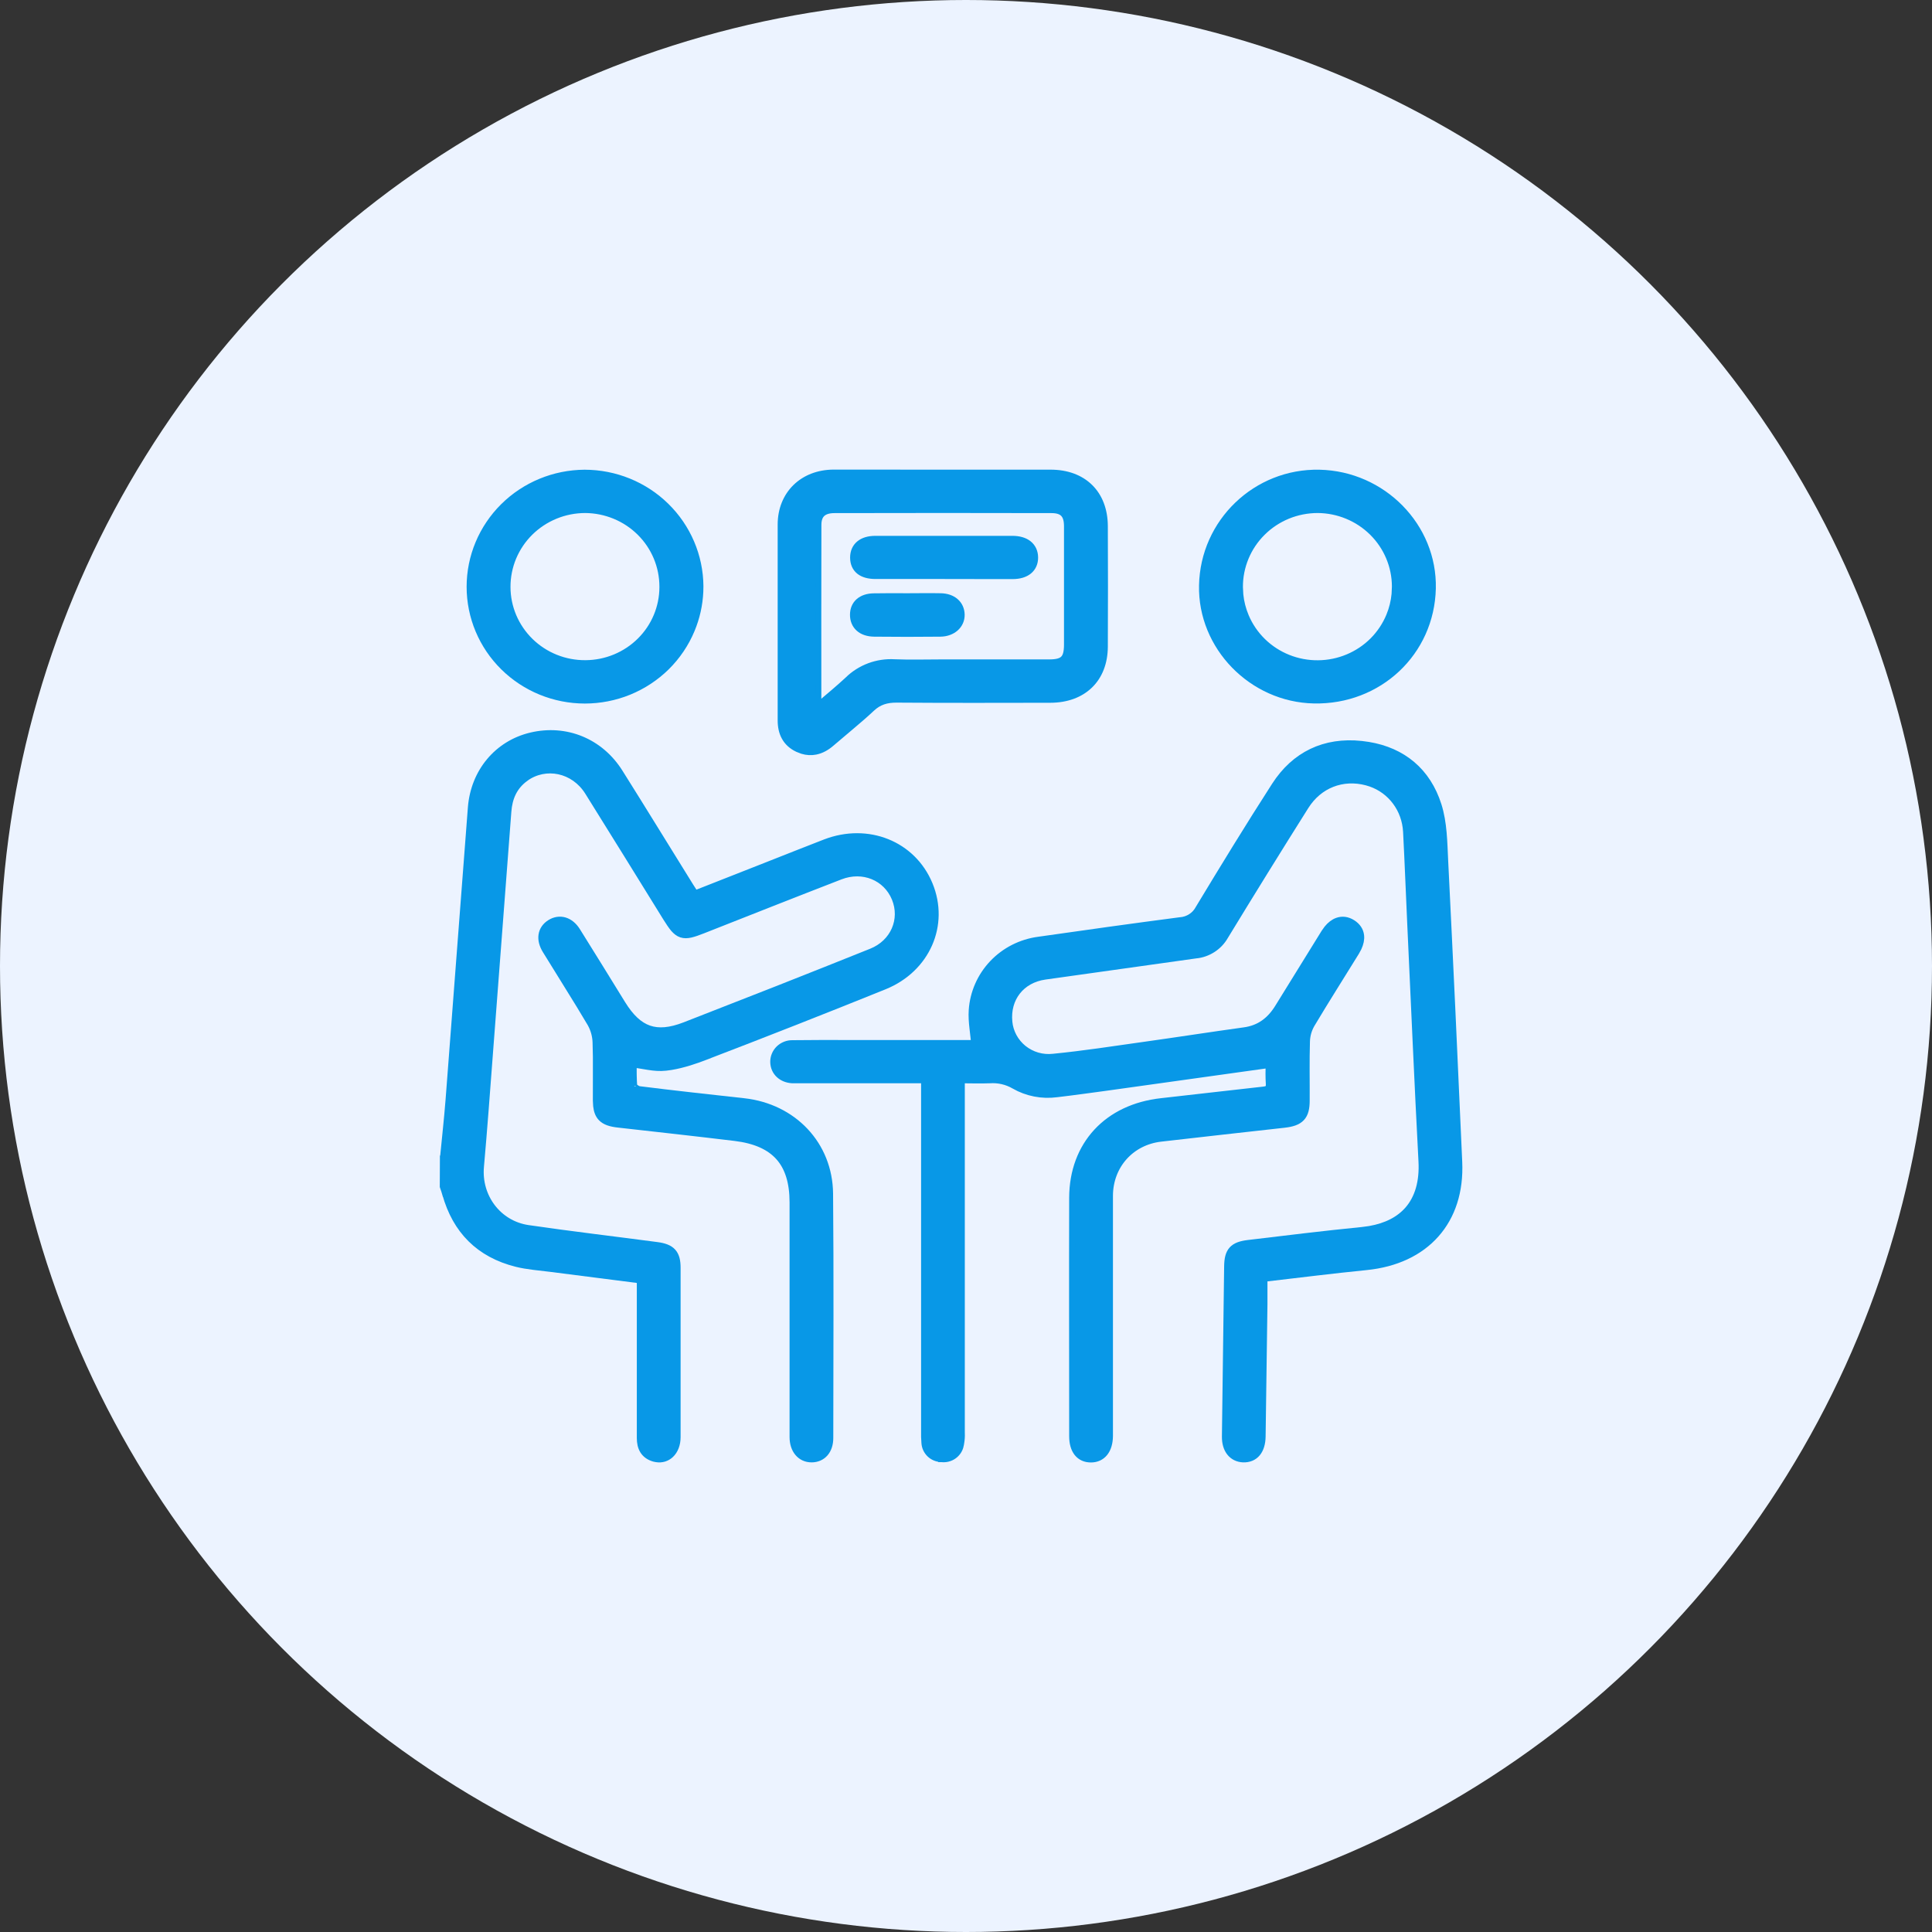 <?xml version="1.0" encoding="UTF-8"?>
<svg xmlns="http://www.w3.org/2000/svg" width="65" height="65" viewBox="0 0 65 65" fill="none">
  <rect x="0" y="0" width="65" height="65" fill="#333333" stroke="none"/>
  <circle cx="32.5" cy="32.5" r="32.5" fill="#ECF3FF"></circle>
  <g clip-path="url(#clip0_1116_454)">
    <path d="M17.864 24.744C19.041 24.466 20.199 24.936 20.856 25.98C21.643 27.231 22.417 28.496 23.195 29.748H23.194C23.256 29.846 23.32 29.944 23.391 30.054L25.818 29.099C26.463 28.846 27.11 28.586 27.759 28.336C29.199 27.783 30.715 28.389 31.279 29.753C31.843 31.118 31.19 32.611 29.756 33.191C27.772 33.993 25.781 34.776 23.782 35.542L23.783 35.544C23.399 35.692 22.992 35.83 22.579 35.899L22.401 35.923C22.204 35.946 22.004 35.927 21.808 35.896C21.642 35.87 21.486 35.841 21.323 35.816C21.317 36.056 21.321 36.295 21.337 36.535C21.336 36.525 21.333 36.527 21.346 36.542C21.357 36.556 21.373 36.572 21.395 36.587C21.44 36.621 21.487 36.641 21.512 36.644C22.685 36.792 23.86 36.918 25.035 37.049C26.695 37.234 27.912 38.5 27.928 40.158C27.953 42.896 27.937 45.64 27.935 48.378C27.935 48.589 27.877 48.769 27.765 48.899C27.651 49.03 27.49 49.1 27.305 49.1C27.117 49.1 26.954 49.025 26.839 48.888C26.725 48.753 26.664 48.565 26.664 48.347V40.454C26.664 39.781 26.507 39.283 26.195 38.934C25.883 38.585 25.402 38.368 24.723 38.286C23.417 38.128 22.109 37.984 20.802 37.837C20.546 37.809 20.349 37.752 20.22 37.616C20.122 37.513 20.074 37.376 20.056 37.208L20.046 37.029C20.043 36.534 20.052 36.045 20.047 35.556L20.036 35.067C20.029 34.849 19.969 34.635 19.862 34.443L19.491 33.825C19.116 33.209 18.729 32.6 18.351 31.982C18.24 31.802 18.192 31.62 18.218 31.453C18.244 31.282 18.344 31.14 18.502 31.041C18.66 30.942 18.835 30.915 19.002 30.964C19.167 31.014 19.313 31.135 19.424 31.312C19.935 32.126 20.441 32.952 20.947 33.77C21.226 34.22 21.511 34.486 21.835 34.599C22.159 34.712 22.542 34.68 23.035 34.489L26.178 33.259C27.224 32.846 28.269 32.431 29.312 32.012C30.063 31.712 30.39 30.93 30.101 30.228C29.811 29.526 29.033 29.198 28.273 29.493C26.73 30.09 25.193 30.699 23.653 31.306C23.49 31.37 23.355 31.419 23.24 31.445C23.124 31.471 23.019 31.475 22.919 31.442C22.819 31.409 22.737 31.342 22.658 31.252C22.619 31.206 22.581 31.153 22.539 31.093L22.407 30.89C21.53 29.475 20.658 28.059 19.775 26.648C19.302 25.894 18.358 25.699 17.678 26.191L17.679 26.192C17.303 26.467 17.139 26.843 17.104 27.302C16.898 30.012 16.691 32.722 16.485 35.431C16.388 36.704 16.296 37.979 16.182 39.252C16.092 40.256 16.763 41.168 17.771 41.316C19.215 41.527 20.662 41.696 22.11 41.888C22.343 41.919 22.525 41.979 22.643 42.11C22.761 42.241 22.798 42.424 22.798 42.653V48.35C22.798 48.599 22.715 48.811 22.569 48.948C22.44 49.069 22.267 49.123 22.08 49.093L21.999 49.076C21.829 49.026 21.706 48.936 21.628 48.809C21.552 48.685 21.525 48.536 21.525 48.378V43.075C20.511 42.945 19.521 42.821 18.53 42.692C18.157 42.643 17.752 42.617 17.372 42.522C16.114 42.207 15.323 41.402 14.98 40.172H14.979C14.958 40.094 14.93 40.023 14.901 39.936L14.896 39.92V39.904L14.9 38.988V38.978H14.901C14.965 38.315 15.039 37.657 15.091 36.997C15.344 33.723 15.587 30.445 15.841 27.171C15.936 25.959 16.733 25.012 17.864 24.744Z" fill="#0898E7" stroke="#0898E7" stroke-width="0.2"></path>
    <path d="M42.882 26.424C43.552 25.382 44.562 24.896 45.804 25.028L46.04 25.06C47.2 25.251 48.034 25.941 48.398 27.084C48.588 27.68 48.592 28.342 48.622 28.952C48.79 32.332 48.947 35.712 49.095 39.093C49.14 40.084 48.864 40.92 48.319 41.534C47.775 42.148 46.969 42.531 45.971 42.631C44.845 42.743 43.723 42.885 42.542 43.022V43.877C42.523 45.361 42.502 46.846 42.48 48.331C42.477 48.563 42.42 48.759 42.307 48.897C42.19 49.038 42.023 49.106 41.826 49.1C41.638 49.093 41.478 49.014 41.368 48.874C41.26 48.736 41.207 48.547 41.21 48.328C41.234 46.418 41.259 44.507 41.285 42.597C41.289 42.358 41.325 42.169 41.445 42.036C41.566 41.903 41.751 41.847 41.993 41.818C43.267 41.666 44.54 41.508 45.82 41.382L46.073 41.348C46.643 41.25 47.074 41.023 47.365 40.687C47.698 40.302 47.86 39.761 47.823 39.072C47.753 37.748 47.69 36.422 47.629 35.098L47.447 31.123C47.398 30.075 47.36 29.029 47.305 27.983C47.264 27.226 46.789 26.602 46.111 26.366L45.973 26.324C45.172 26.113 44.385 26.413 43.932 27.133C43.016 28.587 42.111 30.048 41.217 31.516C41.117 31.689 40.976 31.836 40.807 31.945C40.637 32.055 40.443 32.124 40.241 32.145L40.24 32.144C38.545 32.38 36.85 32.619 35.155 32.858C34.367 32.971 33.883 33.595 33.959 34.377V34.378C33.975 34.55 34.027 34.718 34.109 34.87C34.192 35.023 34.305 35.158 34.441 35.268C34.578 35.377 34.735 35.459 34.903 35.508C35.072 35.557 35.249 35.573 35.424 35.554H35.425C36.456 35.453 37.482 35.293 38.513 35.148C39.622 34.993 40.744 34.818 41.855 34.664H41.856C42.371 34.595 42.726 34.32 42.992 33.888L44.548 31.372L44.645 31.235C44.746 31.111 44.861 31.021 44.986 30.976C45.159 30.913 45.338 30.938 45.506 31.044C45.672 31.149 45.774 31.295 45.794 31.476C45.808 31.607 45.778 31.748 45.71 31.894L45.63 32.041C45.128 32.857 44.618 33.655 44.131 34.473C44.033 34.645 43.978 34.838 43.972 35.035C43.951 35.699 43.967 36.359 43.963 37.029C43.963 37.283 43.923 37.481 43.792 37.619C43.663 37.756 43.465 37.813 43.21 37.842C41.825 37.996 40.44 38.151 39.056 38.31C38.06 38.425 37.349 39.215 37.344 40.227V48.317C37.341 48.546 37.286 48.741 37.176 48.882C37.063 49.026 36.899 49.103 36.704 49.103C36.511 49.104 36.347 49.032 36.234 48.889C36.124 48.749 36.071 48.552 36.071 48.318C36.071 45.644 36.064 42.969 36.071 40.294C36.074 39.402 36.368 38.639 36.892 38.073C37.415 37.508 38.164 37.147 39.068 37.047C40.208 36.922 41.355 36.783 42.497 36.659C42.594 36.649 42.637 36.628 42.657 36.607C42.674 36.59 42.693 36.555 42.687 36.461C42.672 36.243 42.677 36.022 42.68 35.834C40.837 36.092 39.02 36.347 37.2 36.6C36.655 36.673 36.106 36.751 35.556 36.815C35.058 36.882 34.552 36.784 34.117 36.535L34.116 36.534C33.868 36.39 33.58 36.324 33.292 36.346H33.288C32.988 36.357 32.684 36.347 32.36 36.346V48.185L32.362 48.298C32.361 48.41 32.347 48.521 32.323 48.631L32.324 48.632C32.294 48.777 32.208 48.905 32.086 48.99C31.967 49.073 31.822 49.108 31.678 49.092V49.093C31.676 49.093 31.673 49.092 31.671 49.092C31.669 49.092 31.668 49.092 31.666 49.092V49.091C31.521 49.085 31.383 49.029 31.278 48.929C31.172 48.827 31.108 48.689 31.1 48.542L31.089 48.341V36.345H26.649C26.29 36.323 26.025 36.082 26.014 35.738V35.737C26.012 35.652 26.027 35.567 26.06 35.488C26.092 35.41 26.14 35.338 26.201 35.278C26.262 35.219 26.335 35.172 26.414 35.141C26.493 35.11 26.577 35.094 26.661 35.096L27.692 35.089C28.036 35.089 28.379 35.091 28.722 35.091H32.773C32.756 34.925 32.736 34.763 32.717 34.595C32.694 34.393 32.678 34.189 32.692 33.985C32.732 33.395 32.978 32.836 33.388 32.404C33.797 31.973 34.345 31.695 34.938 31.616L37.32 31.28C38.114 31.17 38.908 31.063 39.703 30.959H39.709C39.836 30.95 39.959 30.908 40.065 30.839C40.172 30.77 40.259 30.675 40.317 30.564L40.32 30.559C41.158 29.172 42.004 27.788 42.882 26.424Z" fill="#0898E7" stroke="#0898E7" stroke-width="0.2"></path>
    <path d="M31.729 15.901H35.347C35.894 15.901 36.352 16.071 36.673 16.387C36.994 16.702 37.169 17.154 37.172 17.697C37.178 19.05 37.178 20.404 37.172 21.758C37.169 22.297 36.993 22.746 36.67 23.059C36.347 23.373 35.887 23.543 35.337 23.544C33.612 23.547 31.886 23.552 30.16 23.539C29.826 23.539 29.573 23.615 29.334 23.838C29.117 24.042 28.889 24.238 28.661 24.43L27.98 25.007C27.816 25.15 27.637 25.251 27.442 25.289C27.296 25.318 27.144 25.311 26.989 25.264L26.833 25.203C26.631 25.108 26.485 24.972 26.393 24.803C26.3 24.635 26.263 24.44 26.264 24.231V17.646C26.264 17.138 26.447 16.701 26.764 16.39C27.081 16.08 27.526 15.902 28.041 15.899C29.27 15.898 30.499 15.901 31.729 15.901ZM28.074 17.163H28.073C27.878 17.163 27.747 17.21 27.665 17.285C27.585 17.359 27.536 17.477 27.535 17.655C27.529 19.645 27.533 21.638 27.533 23.724C27.897 23.414 28.215 23.152 28.519 22.869C28.724 22.667 28.97 22.511 29.241 22.409C29.513 22.307 29.804 22.263 30.094 22.28H30.093C30.619 22.302 31.145 22.285 31.681 22.285H35.3C35.557 22.285 35.696 22.241 35.774 22.162C35.853 22.084 35.896 21.946 35.897 21.694V17.699C35.896 17.495 35.852 17.367 35.776 17.289C35.702 17.211 35.579 17.163 35.378 17.163C32.943 17.157 30.509 17.157 28.074 17.163Z" fill="#0898E7" stroke="#0898E7" stroke-width="0.2"></path>
    <path d="M44.393 15.903C46.527 15.95 48.256 17.706 48.207 19.8C48.156 21.958 46.395 23.613 44.204 23.567C42.113 23.524 40.396 21.762 40.44 19.695C40.483 17.556 42.256 15.857 44.393 15.903ZM44.327 17.16C43.983 17.161 43.643 17.228 43.325 17.358C43.008 17.489 42.719 17.68 42.477 17.921C42.234 18.162 42.042 18.447 41.912 18.761C41.782 19.075 41.715 19.411 41.717 19.75L41.73 20.003C41.755 20.255 41.819 20.503 41.918 20.737C42.05 21.05 42.245 21.335 42.489 21.573C42.734 21.812 43.024 22 43.343 22.127C43.662 22.254 44.004 22.318 44.348 22.314C44.689 22.311 45.028 22.242 45.343 22.11C45.657 21.979 45.942 21.789 46.182 21.549C46.421 21.309 46.611 21.024 46.739 20.712C46.835 20.478 46.895 20.232 46.918 19.982L46.929 19.731V19.73C46.927 19.05 46.653 18.399 46.166 17.917C45.679 17.436 45.017 17.163 44.327 17.16Z" fill="#0898E7" stroke="#0898E7" stroke-width="0.2"></path>
    <path d="M19.669 15.903C20.697 15.904 21.683 16.304 22.413 17.019C23.143 17.734 23.558 18.705 23.566 19.72L23.562 19.909C23.542 20.35 23.445 20.785 23.274 21.194C23.08 21.661 22.793 22.086 22.432 22.444C22.07 22.801 21.64 23.084 21.167 23.278C20.694 23.471 20.187 23.57 19.675 23.57C18.647 23.569 17.661 23.166 16.934 22.448C16.207 21.731 15.799 20.757 15.799 19.742C15.799 18.727 16.206 17.754 16.932 17.034C17.657 16.315 18.641 15.909 19.669 15.903ZM19.689 17.16C19.345 17.161 19.004 17.227 18.686 17.358C18.369 17.488 18.08 17.679 17.837 17.919C17.594 18.16 17.402 18.445 17.271 18.758C17.141 19.072 17.074 19.408 17.075 19.747C17.075 20.086 17.144 20.421 17.276 20.734C17.409 21.046 17.602 21.33 17.847 21.569C18.091 21.807 18.381 21.996 18.699 22.123C19.018 22.251 19.359 22.314 19.703 22.311H19.704C20.393 22.306 21.052 22.032 21.536 21.549C22.014 21.073 22.281 20.431 22.285 19.763V19.733C22.284 19.053 22.012 18.401 21.525 17.919C21.039 17.437 20.378 17.165 19.689 17.16Z" fill="#0898E7" stroke="#0898E7" stroke-width="0.2"></path>
    <path d="M34.063 18.128C34.286 18.128 34.476 18.181 34.612 18.29C34.751 18.402 34.824 18.563 34.826 18.753C34.828 18.944 34.758 19.106 34.62 19.219C34.485 19.329 34.296 19.382 34.072 19.383H34.071C33.684 19.383 33.297 19.383 32.91 19.382C32.523 19.381 32.135 19.38 31.748 19.38H29.458C29.231 19.38 29.041 19.332 28.906 19.225C28.768 19.115 28.702 18.953 28.701 18.763C28.7 18.572 28.767 18.408 28.903 18.294C29.037 18.182 29.225 18.128 29.448 18.128H34.063Z" fill="#0898E7" stroke="#0898E7" stroke-width="0.2"></path>
    <path d="M31.649 20.059C31.854 20.063 32.029 20.123 32.154 20.233C32.281 20.343 32.35 20.498 32.355 20.675C32.363 21.046 32.053 21.316 31.636 21.32C30.893 21.328 30.151 21.328 29.409 21.32C29.197 21.317 29.017 21.259 28.89 21.145C28.76 21.029 28.695 20.866 28.697 20.679C28.698 20.498 28.761 20.343 28.887 20.232C29.011 20.123 29.184 20.066 29.389 20.062C29.767 20.054 30.147 20.058 30.523 20.059C30.894 20.059 31.273 20.051 31.649 20.059Z" fill="#0898E7" stroke="#0898E7" stroke-width="0.2"></path>
  </g>
  <defs>
    <clipPath id="clip0_1116_454">
      <rect width="36" height="35" fill="white" transform="translate(14 15)"></rect>
    </clipPath>
  </defs>
</svg>
